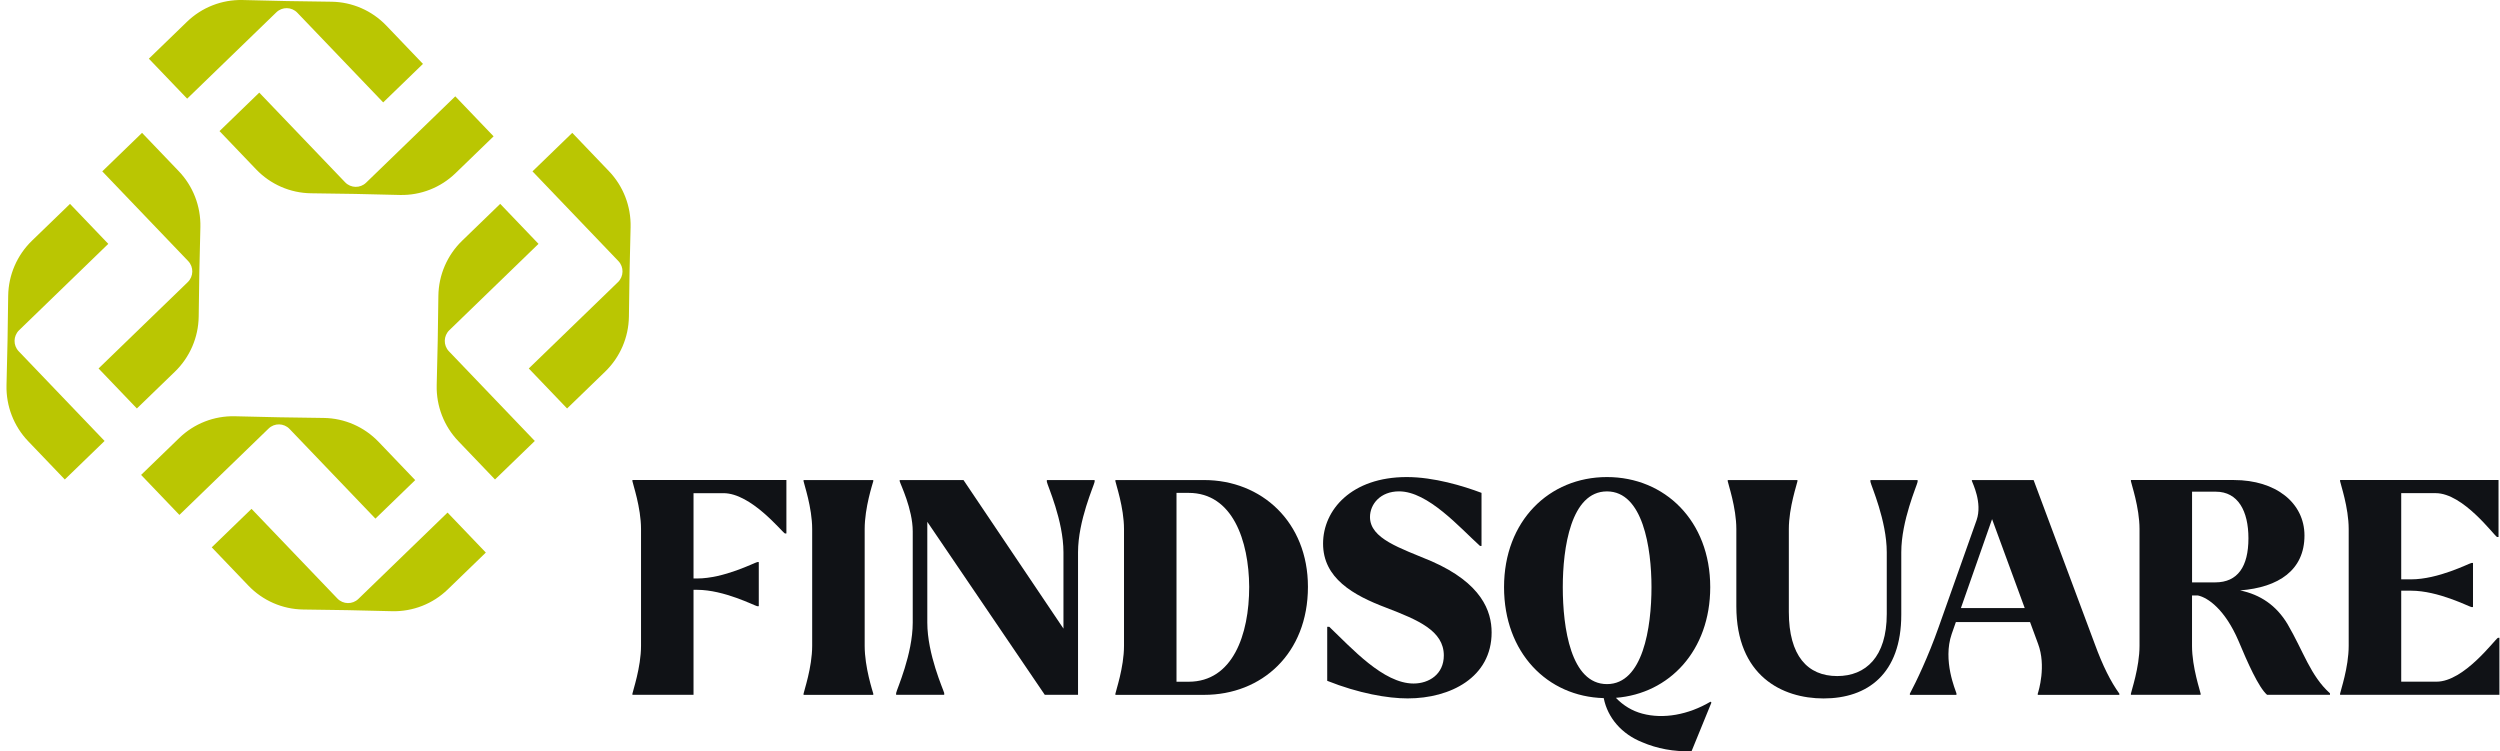 <svg width="193" height="58" viewBox="0 0 193 58" fill="none" xmlns="http://www.w3.org/2000/svg">
<g clip-path="url(#clip0_2372_33754)">
<path d="M41.108 13.229L47.738 20.154C48.177 20.611 48.162 21.338 47.708 21.779L40.822 28.446L43.779 31.534L46.719 28.689C47.869 27.575 48.53 26.045 48.552 24.441L48.602 20.985L48.682 17.529C48.719 15.923 48.118 14.37 47.01 13.214L44.179 10.256L41.108 13.229Z" fill="#BAC602"/>
<path d="M41.287 34.043L34.656 27.119C34.218 26.661 34.233 25.934 34.687 25.493L41.573 18.826L38.616 15.738L35.676 18.584C34.526 19.698 33.865 21.227 33.843 22.831L33.793 26.287L33.713 29.744C33.676 31.349 34.276 32.902 35.384 34.058L38.214 37.015L41.287 34.043Z" fill="#BAC602"/>
<path d="M7.895 13.229L14.526 20.154C14.964 20.611 14.949 21.338 14.496 21.779L7.609 28.446L10.566 31.534L13.507 28.689C14.656 27.575 15.317 26.045 15.339 24.441L15.389 20.985L15.47 17.529C15.506 15.923 14.906 14.37 13.798 13.214L10.966 10.256L7.895 13.229Z" fill="#BAC602"/>
<path d="M8.074 34.043L1.444 27.119C1.005 26.661 1.02 25.934 1.474 25.493L8.36 18.826L5.405 15.74L2.465 18.585C1.315 19.699 0.654 21.229 0.632 22.833L0.582 26.289L0.502 29.745C0.465 31.351 1.066 32.904 2.173 34.06L5.003 37.016L8.074 34.043Z" fill="#BAC602"/>
<path d="M14.449 7.617L21.335 0.951C21.79 0.51 22.513 0.525 22.952 0.981L29.582 7.905L32.653 4.932L29.823 1.975C28.715 0.819 27.194 0.155 25.599 0.133L22.162 0.082L18.724 0.001C17.126 -0.034 15.582 0.57 14.432 1.684L11.492 4.53L14.449 7.617Z" fill="#BAC602"/>
<path d="M35.148 7.437L28.262 14.104C27.807 14.545 27.084 14.53 26.645 14.074L20.015 7.15L16.946 10.121L19.776 13.078C20.883 14.234 22.405 14.899 24 14.921L27.437 14.971L30.874 15.052C32.471 15.089 34.016 14.485 35.165 13.371L38.106 10.525L35.148 7.437Z" fill="#BAC602"/>
<path d="M13.85 39.751L20.736 33.084C21.191 32.643 21.914 32.658 22.353 33.114L28.983 40.038L32.054 37.065L29.224 34.108C28.116 32.953 26.595 32.288 25 32.266L21.563 32.215L18.125 32.135C16.529 32.098 14.984 32.702 13.835 33.816L10.893 36.663L13.85 39.751Z" fill="#BAC602"/>
<path d="M34.551 39.571L27.665 46.238C27.209 46.678 26.486 46.663 26.048 46.207L19.417 39.283L16.346 42.255L19.176 45.211C20.284 46.367 21.805 47.032 23.4 47.054L26.838 47.104L30.275 47.185C31.872 47.222 33.416 46.618 34.566 45.504L37.506 42.658L34.551 39.571Z" fill="#BAC602"/>
<path d="M60.594 41.182C60.342 41.044 57.984 38.073 55.853 38.073H53.54V44.659H53.815C55.9 44.659 58.236 43.439 58.464 43.392H58.578V46.801H58.464C58.235 46.755 55.898 45.534 53.815 45.534H53.54V53.641H48.823V53.549C48.846 53.365 49.487 51.523 49.487 49.864V40.836C49.487 39.178 48.846 37.336 48.823 37.151V37.058H60.71V41.182H60.594Z" fill="#101216"/>
<path d="M62.035 53.55C62.059 53.367 62.7 51.524 62.7 49.865V40.837C62.7 39.18 62.059 37.337 62.035 37.152V37.06H67.417V37.152C67.372 37.336 66.753 39.178 66.753 40.837V49.865C66.753 51.524 67.372 53.365 67.417 53.55V53.643H62.035V53.55Z" fill="#101216"/>
<path d="M84.505 37.198C84.46 37.474 83.224 40.191 83.224 42.633V53.641H80.658L71.588 40.284V48.068C71.588 50.51 72.824 53.227 72.893 53.503V53.641H69.181V53.503C69.226 53.227 70.463 50.51 70.463 48.068V41.021C70.463 39.294 69.501 37.359 69.456 37.152V37.06H74.381L82.099 48.529V42.633C82.099 40.191 80.862 37.474 80.817 37.198V37.06H84.505V37.198Z" fill="#101216"/>
<path d="M100.973 45.305C100.973 50.464 97.4 53.643 92.957 53.643H86.109V53.55C86.132 53.367 86.773 51.524 86.773 49.865V40.837C86.773 39.18 86.132 37.337 86.109 37.152V37.06H92.957C97.4 37.06 100.973 40.307 100.973 45.305ZM96.438 45.305C96.414 41.736 95.156 38.051 91.765 38.051H90.826V52.63H91.765C95.156 52.628 96.438 49.014 96.438 45.305Z" fill="#101216"/>
<path d="M102.461 52.559V48.391H102.621C104.34 50.027 106.79 52.768 109.126 52.768C110.318 52.768 111.463 52.054 111.463 50.602C111.463 48.691 109.469 47.861 107.019 46.917C104.454 45.949 102.141 44.637 102.141 41.965C102.141 39.362 104.34 36.829 108.601 36.829C110.708 36.829 112.975 37.521 114.373 38.049V42.148H114.259C112.701 40.743 110.251 37.933 108.007 37.933C106.564 37.933 105.763 38.922 105.763 39.913C105.763 41.595 108.099 42.308 110.504 43.323C114.398 45.027 115.153 47.191 115.153 48.827C115.153 52.282 111.991 53.917 108.671 53.917C107.133 53.919 104.889 53.527 102.461 52.559Z" fill="#101216"/>
<path d="M132.122 54.24L130.588 57.994C129.214 58.04 127.908 57.787 126.785 57.303C125.205 56.68 124.106 55.415 123.808 53.894C119.457 53.779 116.112 50.394 116.112 45.327C116.112 40.215 119.593 36.829 124.059 36.829C128.526 36.829 132.03 40.215 132.03 45.327C132.03 50.232 128.869 53.549 124.747 53.872C125.319 54.471 126.007 54.885 126.785 55.092C128.412 55.529 130.335 55.184 132.054 54.169L132.122 54.24ZM124.059 52.813C126.83 52.813 127.495 48.46 127.495 45.328C127.495 42.288 126.83 37.936 124.059 37.936C121.264 37.936 120.647 42.311 120.647 45.328C120.647 48.46 121.264 52.813 124.059 52.813Z" fill="#101216"/>
<path d="M134.045 46.803V40.837C134.045 39.18 133.404 37.337 133.381 37.152V37.06H138.763V37.152C138.739 37.336 138.098 39.178 138.098 40.837V47.24C138.098 50.626 139.541 52.192 141.832 52.192C144.031 52.192 145.658 50.718 145.658 47.402V42.635C145.658 40.193 144.444 37.475 144.397 37.199V37.061H148.039V37.199C147.994 37.475 146.779 40.193 146.779 42.635V47.449C146.779 52.031 144.168 53.92 140.778 53.92C137.573 53.919 134.045 52.169 134.045 46.803Z" fill="#101216"/>
<path d="M163.614 53.55V53.643H157.315V53.55C157.384 53.343 157.98 51.408 157.339 49.704L156.72 48.023H150.993L150.671 48.945C149.962 50.994 150.969 53.274 151.038 53.528V53.643H147.442V53.55C147.922 52.652 148.862 50.695 149.664 48.415L152.596 40.146C153.055 38.81 152.275 37.29 152.229 37.129V37.06H156.994L161.712 49.704C162.333 51.408 162.95 52.628 163.614 53.55ZM156.308 46.941L153.788 40.077L151.383 46.941H156.308Z" fill="#101216"/>
<path d="M179.876 53.527V53.641H175.019C174.355 53.066 173.485 51.085 172.82 49.495C171.766 47.031 170.439 46.133 169.683 45.971H169.224V49.864C169.224 51.523 169.865 53.364 169.888 53.549V53.641H164.506V53.549C164.53 53.365 165.171 51.523 165.171 49.864V40.836C165.171 39.178 164.53 37.336 164.506 37.151V37.058H172.454C175.706 37.058 177.905 38.831 177.905 41.342C177.905 44.014 175.911 45.349 172.934 45.579C174.492 45.902 175.729 46.73 176.599 48.182C177.838 50.303 178.365 52.169 179.876 53.527ZM169.226 44.96H171.013C172.754 44.96 173.579 43.74 173.579 41.551C173.579 39.454 172.777 37.958 171.06 37.958H169.227V44.96H169.226ZM169.432 45.95C169.386 45.95 169.363 45.95 169.318 45.95H169.432Z" fill="#101216"/>
<path d="M192.955 53.641H180.654V53.549C180.678 53.365 181.319 51.523 181.319 49.864V40.836C181.319 39.178 180.678 37.336 180.654 37.151V37.058H192.886V41.457H192.772C192.519 41.319 190.161 38.071 188.031 38.071H185.374V44.726H186.13C188.237 44.726 190.573 43.506 190.802 43.459H190.916V46.868H190.802C190.573 46.823 188.237 45.601 186.13 45.601H185.374V52.625H188.1C190.23 52.625 192.59 49.377 192.841 49.239H192.955V53.641Z" fill="#101216"/>
</g>
<defs>
<clipPath id="clip0_2372_33754">
<rect width="192.455" height="58" fill="white" transform="translate(0.5)"/>
</clipPath>
</defs>
</svg>
